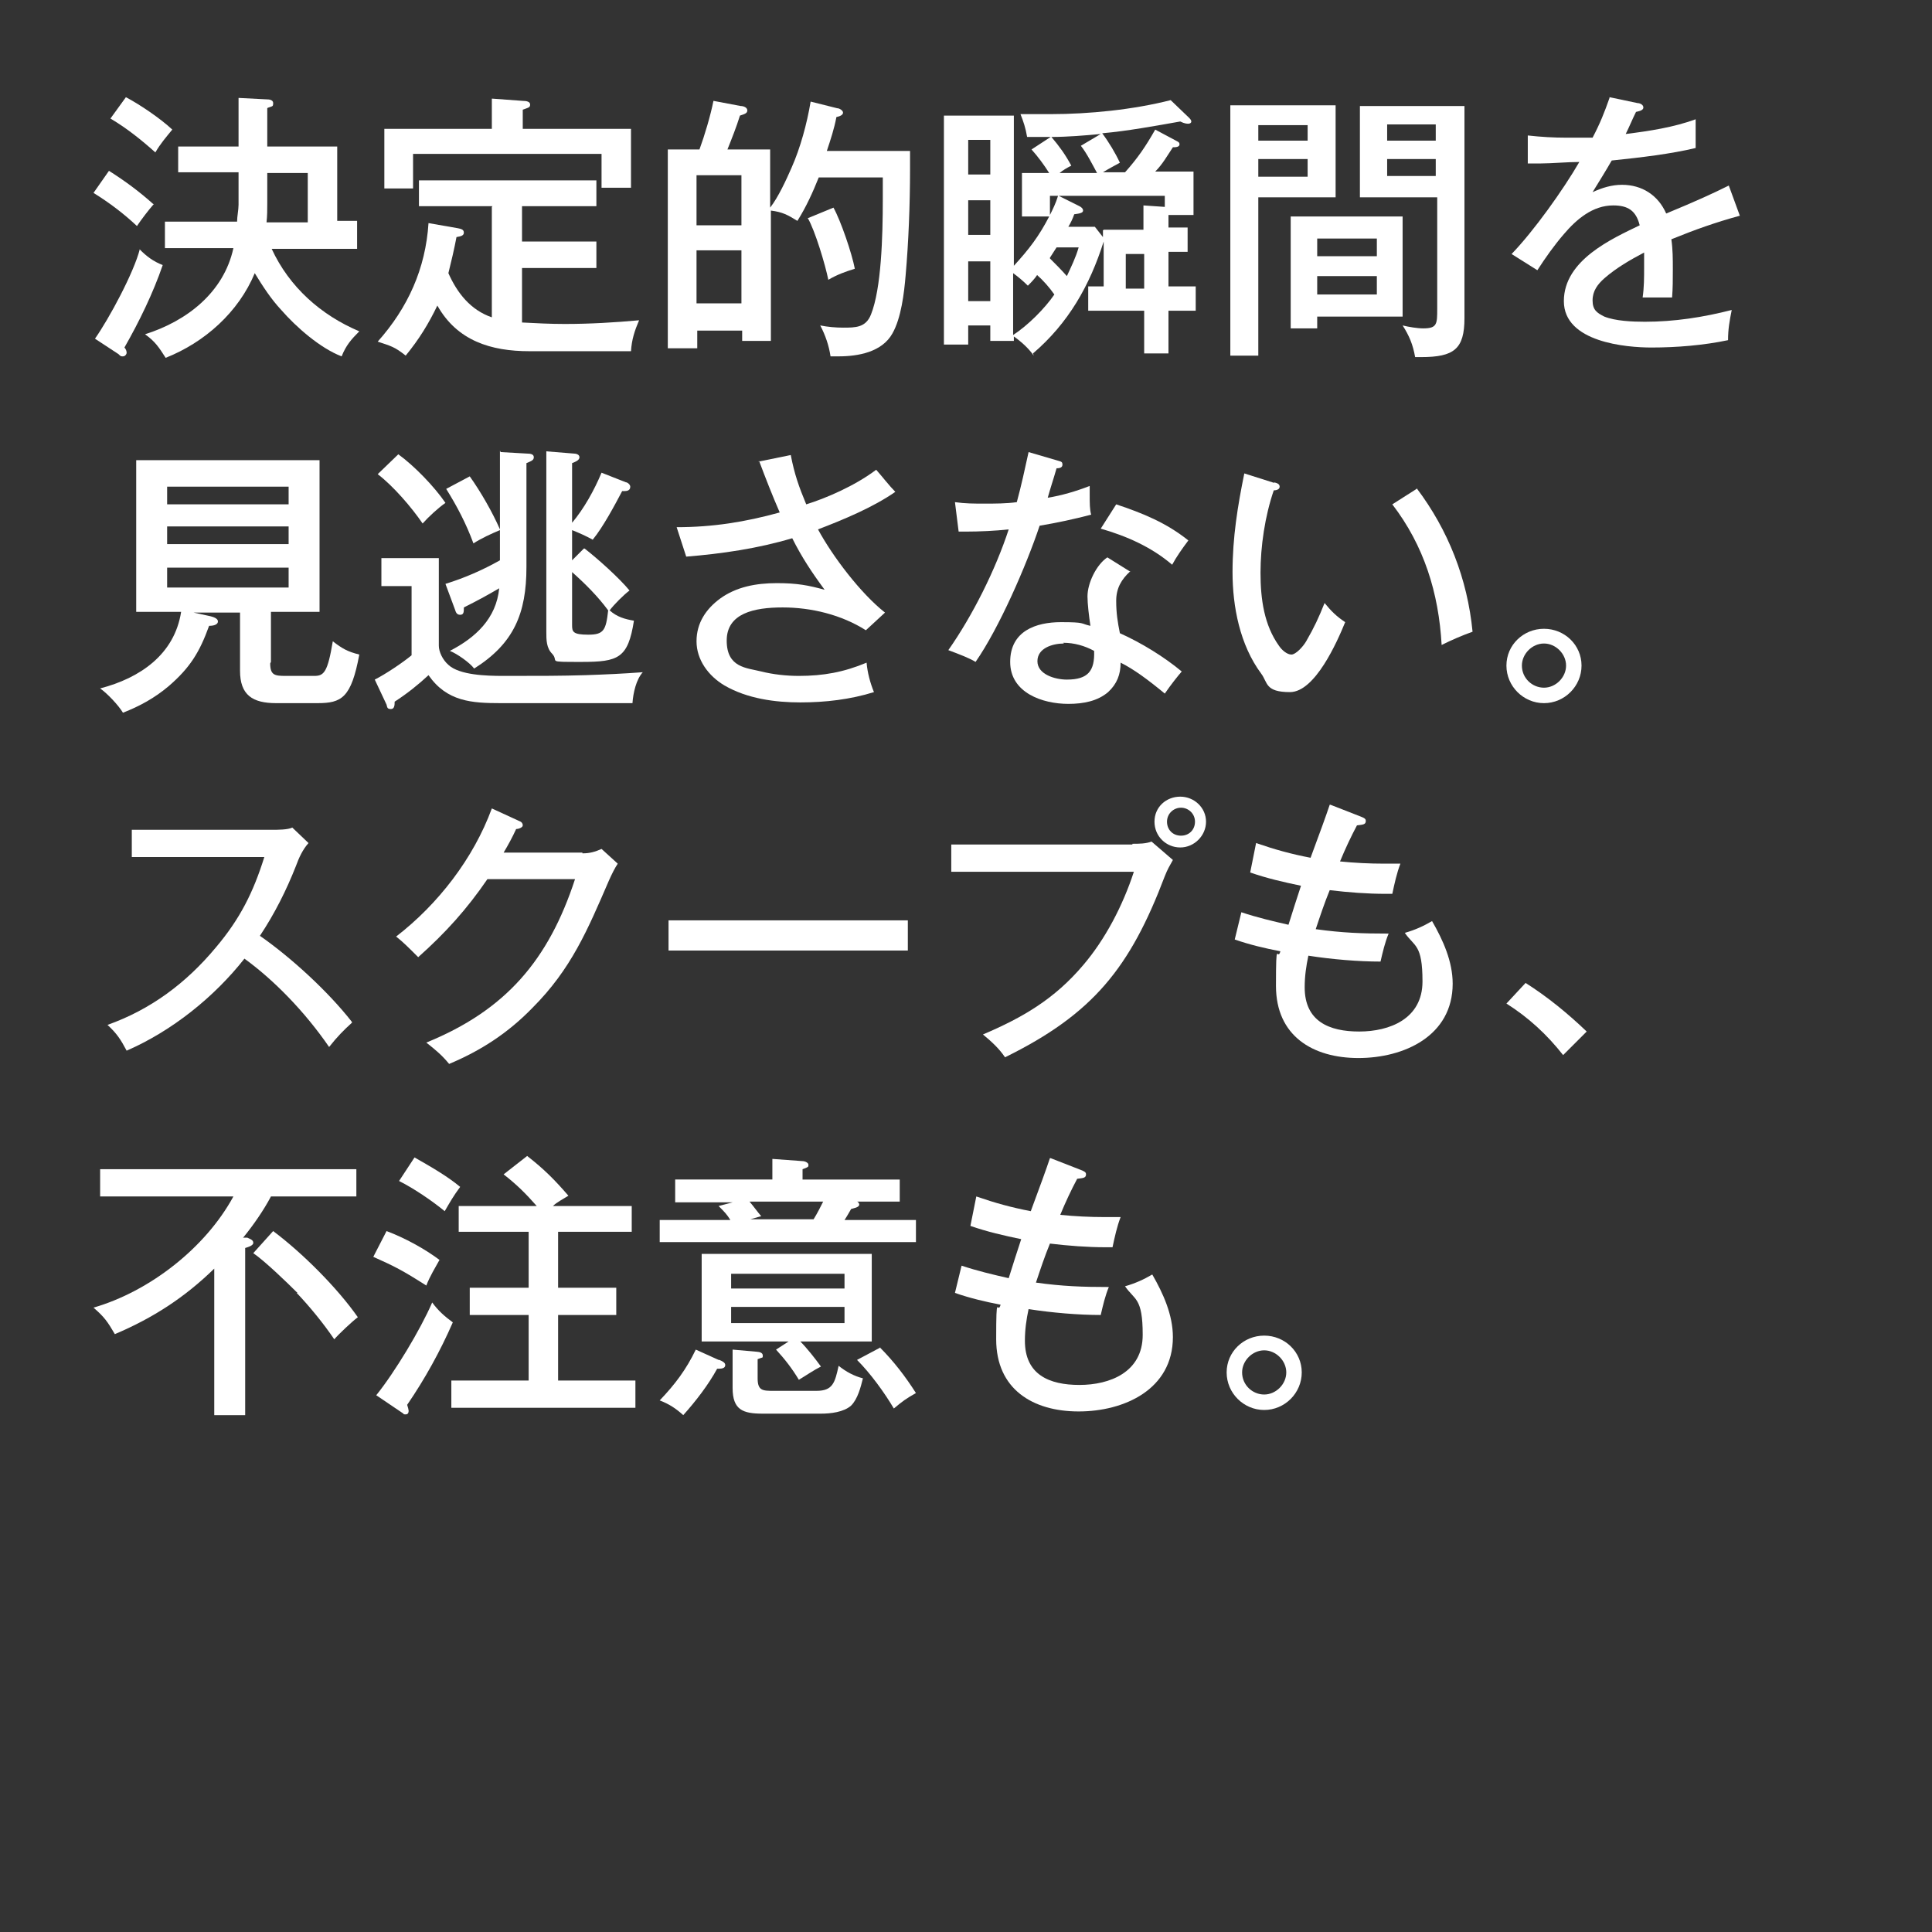 <?xml version="1.0" encoding="UTF-8"?> <svg xmlns="http://www.w3.org/2000/svg" id="_レイヤー_1" data-name="レイヤー_1" version="1.1" viewBox="0 0 262.4 262.4"><rect x="0" y="0" width="262.4" height="262.4" fill="#333333" stroke="none"/><defs><style> .st0 { fill: #fff; } </style></defs><path class="st0" d="M20.9,27.7c-.7.8-1.7,2.1-2.3,3-1.8-1.7-3.8-3.2-5.9-4.5l2.1-3c2.2,1.4,4.1,2.8,6,4.5ZM19,33.9c.9.9,1.8,1.6,3.1,2.1-1.3,3.8-3.2,7.7-5.2,11.2.2.2.3.5.3.7s-.2.5-.5.5-.3,0-.6-.3l-3.2-2.1c1.9-2.7,5.3-9,6.1-12.2ZM23.4,17.6c-.9,1.1-1.6,1.9-2.3,3.1-1.9-1.7-3.9-3.3-6.1-4.6l2.1-2.9c1.9,1,4.7,2.9,6.3,4.4ZM48.5,30.2v3.6h-11.6c2.4,5.2,6.7,9,11.9,11.2-1.1,1.1-1.8,1.9-2.4,3.4-2.9-1.1-6.2-4-8.2-6.3-1.4-1.5-2.5-3.2-3.6-5-2.2,5.3-6.8,9.4-12.1,11.5-.9-1.4-1.4-2.2-2.8-3.2,5.7-1.8,10.7-5.7,12-11.7h-9.3v-3.6h9.8c0-.7.2-1.6.2-2.3v-4.4h-8.2v-3.5h8.2v-6.6l3.9.2c.1,0,.8,0,.8.5s-.1.4-.6.6c0,0-.1,0-.2.1v5.2h9.5v10.1h2.7ZM41.8,23.5h-5.5v4.1c0,.9,0,1.7-.1,2.6h5.6v-6.7Z"></path><path class="st0" d="M66.9,28h-10v-3.5h24.1v3.5h-10.1v4.8h10.1v3.6h-10.1v7.4c1.9.1,3.8.2,5.8.2,3.4,0,6.8-.2,10.1-.5-.6,1.4-1,2.6-1.1,4.2h-13.8c-5.2,0-9.8-1.4-12.5-6.2-1.2,2.5-2.5,4.6-4.3,6.8-1.5-1.2-2-1.3-3.8-1.9,4.1-4.6,6.5-9.9,6.9-16.1l4,.7c.5.1.8.2.8.6s-.4.5-1,.6c-.3,1.6-.7,3.3-1.1,4.9,1.2,2.7,3,5,5.9,6v-15ZM66.9,13.4l4.1.3c.5,0,1,.1,1,.5s-.2.4-1,.7v2.6h14.7v8h-4v-4.6h-25.6v4.7h-3.9v-8.1h14.6v-4.1Z"></path><path class="st0" d="M123.6,20.4v2.6c0,4.7-.2,9.9-.6,14.4-.2,2.4-.6,5.8-1.8,7.9-1.4,2.5-4.6,3.1-7.3,3.1s-.8,0-1.1,0c-.2-1.4-.7-2.9-1.4-4.2,1,.2,2.1.3,3.1.3,1.7,0,3.1,0,3.8-1.8,1.4-3.5,1.6-10.6,1.6-15.6v-3h-8.7c-.8,2-1.7,4-2.9,5.9-1.3-.8-2-1.2-3.6-1.4v17.7h-3.9v-1.4h-6.1v2.4h-4v-27h4.3c.7-1.9,1.5-4.6,1.9-6.6l3.7.7c.4,0,.9.2.9.6s-.4.5-1,.7c-.5,1.6-1.1,3.1-1.7,4.6h5.8v7.9c1.1-1.4,2.2-3.8,2.9-5.4,1.2-2.7,2.1-6,2.6-9l3.6.9c.3,0,.8.3.8.6s-.4.5-.9.6c-.3,1.6-.8,3.1-1.3,4.6h11.3ZM100.7,30.6v-6.8h-6.1v6.8h6.1ZM94.6,34v7.2h6.1v-7.2h-6.1ZM109.8,29.6l3.4-1.4c1,1.8,2.5,6.2,2.9,8.3-1.3.4-2.4.8-3.6,1.5-.4-2-1.8-6.7-2.8-8.4Z"></path><path class="st0" d="M140.4,48.3c-.7-1-1.7-1.9-2.7-2.6v.6h-3.2v-2.1h-3v2.6h-3.3V15.7h9.5v20.4c2.1-2.3,3.4-4,4.8-6.7h-3.7v-5.9h3.7c-.7-1.1-1.5-2.2-2.4-3.2l2.6-1.7c-1.1,0-2.1,0-3.2,0-.2-1.2-.5-2.1-.9-3.1,1.4,0,2.7,0,4.1,0,5.2,0,11.2-.6,16.3-1.9l2.5,2.4c.1.1.3.3.3.5s-.2.3-.4.3-.5,0-1.1-.3c-3.4.6-7.2,1.3-10.6,1.6.9,1.2,1.8,2.7,2.4,4-.9.5-1.5.8-2.3,1.3h3c1.7-1.9,2.8-3.5,4.1-5.8l3,1.6c.2.1.3.2.3.4,0,.4-.6.4-.9.4-.8,1.2-1.4,2.3-2.4,3.3h5.2v5.9h-3.4v1.7h2.6v3.3h-2.6v4.7h3.7v3.3h-3.7v5.8h-3.3v-5.8h-7.6v-3.3h2.1v-6.1c-1.9,6-4.8,11.1-9.6,15.2ZM134.5,19h-3v4.7h3v-4.7ZM131.5,27.2v4.7h3v-4.7h-3ZM131.5,35.5v5.4h3v-5.4h-3ZM140.9,37.3c-.4.6-.8,1-1.3,1.5-.6-.6-1.3-1.2-2-1.7v8.4c2-1.3,4.3-3.6,5.6-5.5-.7-1-1.5-1.9-2.4-2.7ZM142.6,35.1c.7.7,1.6,1.6,2.3,2.4.6-1.3,1.2-2.5,1.6-3.9h-3l-.9,1.4ZM142.6,26.6v2.6c.4-.8.8-1.6,1.1-2.6h-1.1ZM146.8,19.8l2.7-1.6c-2.2.2-4.5.4-6.7.4,1.1,1.3,1.9,2.4,2.7,3.9-.6.3-1.1.6-1.6,1h5.1c-.6-1.1-1.4-2.7-2.2-3.7ZM149.9,31.2h5.4v-3.3l2.9.2v-1.5h-14.4l2.8,1.4c.2.1.5.3.5.6s-.4.4-1.2.5c-.2.6-.5,1.2-.8,1.7h3.6l1.1,1.4v-.9ZM152.9,34.5v4.7h2.5v-4.7h-2.5Z"></path><path class="st0" d="M181.4,14.3v12.5h-10.5v21.5h-3.8V14.3h14.3ZM177.6,17h-6.7v2.1h6.7v-2.1ZM170.9,21.6v2.4h6.7v-2.4h-6.7ZM190.5,43h-11.6v1.6h-3.6v-15.2h15.2v13.6ZM187,32.4h-8.1v2.4h8.1v-2.4ZM178.9,37.5v2.5h8.1v-2.5h-8.1ZM198.9,14.3v28.9c0,4.2-1.4,5.3-5.9,5.3s-.4,0-.8,0c-.3-1.7-.8-2.9-1.7-4.3.8.2,2,.4,2.8.4,1.9,0,1.9-.6,1.9-2.7v-15.1h-10.5v-12.4h14.2ZM195,16.9h-6.6v2.2h6.6v-2.2ZM188.4,21.6v2.3h6.6v-2.3h-6.6Z"></path><path class="st0" d="M218.6,13.2l3.8.8c.3,0,.8.2.8.6s-.6.5-1,.6c-.5,1-.9,2-1.4,3,3.2-.4,6.5-.9,9.5-2v3.9c-3.3.8-7.5,1.3-11.4,1.7-.8,1.4-1.8,3-2.6,4.3,1.3-.6,2.6-1,4-1,2.7,0,4.9,1.4,6,3.9,4.1-1.7,6.3-2.7,8.5-3.8l1.5,4.1c-3.3.9-6.1,1.9-9.3,3.2.2,1.4.2,2.7.2,4.1s0,2.5-.1,3.8c-.8,0-1.6,0-2.4,0s-1,0-1.6,0c.2-1.4.2-2.7.2-4.1s0-1.3,0-2c-1.9,1-3.8,2.1-5.4,3.5-.9.8-1.6,1.7-1.6,3s.6,1.7,1.6,2.2c1.5.6,3.8.7,5.5.7,4,0,7.9-.6,11.8-1.6-.3,1.5-.5,2.6-.5,4.1-3.3.7-7,1-10.4,1s-11.9-.7-11.9-6.3,6.6-8.5,10.3-10.3c-.5-2-1.6-2.7-3.6-2.7-2.8,0-5,1.9-6.7,3.9-1.3,1.5-2.5,3.2-3.6,4.9l-3.5-2.2c3-3.1,7-8.7,9.2-12.5-1.6,0-3.8.2-5.2.2h-1.8v-3.8c1.8.2,3.5.3,5.3.3s2.5,0,3.5,0c1-1.9,1.6-3.4,2.3-5.4Z"></path><path class="st0" d="M36.7,90.1c0,1.6.6,1.7,2.1,1.7h3.9c1.3,0,1.8-.5,2.5-4.7,1.3,1,2,1.4,3.6,1.8-1.1,5.9-2.4,6.6-5.7,6.6h-5.6c-3.2,0-4.9-1.1-4.9-4.4v-7.9h-6.3l2.3.5c.4.1,1,.3,1,.7s-.5.6-1.2.6c-1.3,3.6-2.6,5.7-5.5,8.2-1.9,1.6-3.9,2.7-6.2,3.6-.6-1-2.1-2.6-3.1-3.3,5.4-1.4,10.1-4.6,11-10.4h-6.1v-20.6h24.9v20.6h-6.6v6.8ZM39.2,66.1h-16.5v2.4h16.5v-2.4ZM22.7,71.5v2.4h16.5v-2.4h-16.5ZM22.7,77.1v2.7h16.5v-2.7h-16.5Z"></path><path class="st0" d="M59.6,75.8v11.9c0,.8.5,1.9,1.3,2.6,1.5,1.4,5.2,1.5,7.4,1.5h1c4.2,0,6.8,0,10.2-.1,2.9-.1,5.1-.2,7.8-.4-.9,1-1.3,2.8-1.4,4.2h-17.9c-3.9,0-7.3-.2-9.8-3.8-1.4,1.3-2.9,2.5-4.6,3.6,0,.4,0,1-.5,1s-.5-.2-.6-.6l-1.6-3.4c1.4-.7,3.8-2.3,5-3.3v-9.4h-4.1v-3.8h8ZM60.5,68.3c-1,.7-2.3,1.9-3.1,2.8-1.5-2.2-4-5.1-6.1-6.7l2.8-2.7c2.2,1.6,4.9,4.4,6.4,6.6ZM68,61.4l3.5.2c.6,0,1,.1,1,.5s-.3.5-1,.8v14.1c0,6.3-1.7,10.4-7.1,13.8-.6-.8-2.3-2-3.3-2.4,3.5-1.8,6.3-4.4,6.7-8.5-1.7,1-3,1.7-4.8,2.6,0,.6,0,1-.5,1s-.6-.4-.7-.7l-1.3-3.5c2.6-.8,5.1-1.9,7.4-3.2v-4.1c-1.2.5-2.5,1.1-3.6,1.8-1-2.7-2.2-5-3.7-7.4l3.2-1.7c1.5,2.1,3.1,4.9,4.1,7.2v-10.7ZM79.4,74.5c1.8,1.4,4.7,4,6.1,5.7-.8.6-2.1,1.9-2.7,2.7,1,.9,2.1,1.2,3.3,1.4-.8,5.1-2.1,5.6-7.1,5.6s-3,0-4-1.1c-.8-.8-.8-1.9-.8-3v-24.5l3.7.3c.3,0,.8.1.8.5s-.5.6-1,.8v8.1c1.6-1.9,3-4.4,4-6.8l3.3,1.3c.2,0,.6.3.6.6,0,.5-.4.6-.8.6s-.2,0-.3,0c-1,1.9-2.6,4.9-4,6.6-.9-.5-1.8-.9-2.8-1.3v4.1l1.6-1.6ZM77.7,84.9c0,.9.1,1.3,2.2,1.3s2.4-.6,2.7-3.3c-1.4-1.9-3.1-3.6-4.9-5.2v7.1Z"></path><path class="st0" d="M103,62.7l4.4-.9c.5,2.6,1.1,4.3,2.1,6.7,2.6-.8,6.6-2.5,9.5-4.7.8.9,1.8,2.2,2.6,3-3,2.1-7.1,3.8-10.5,5.1,2,3.7,5.8,8.7,9.1,11.3l-2.6,2.4c-3.3-2.1-7.4-3.1-11.3-3.1s-7.6.8-7.6,4.5,2.7,3.7,4.7,4.2c1.6.4,3.4.6,5.1.6,3.3,0,6.1-.5,9.2-1.8.1,1.3.5,2.8,1,4-3.2,1-6.6,1.4-10,1.4s-7.2-.5-10.3-2.3c-2.2-1.3-3.8-3.5-3.8-6s1.3-4.4,3.2-5.8c2.2-1.6,4.9-2.1,7.7-2.1s4.3.3,6.5.9c-1.7-2.3-3.1-4.4-4.4-7-4.7,1.4-9.5,2.1-14.4,2.5l-1.3-4c4.9,0,9.3-.7,14-2-1-2.3-1.9-4.6-2.8-7Z"></path><path class="st0" d="M148,66.1c0,.3,0,.7,0,1,0,1.3,0,2.1.2,2.8-2.3.6-4.6,1.1-7,1.5-1.8,5.4-5.5,13.9-8.7,18.5-.8-.5-2.1-1-3.7-1.6,3.3-4.7,6.4-10.9,8.2-16.4-1.8.2-4,.3-5.8.3h-1l-.5-4c1.4.2,2.6.2,4,.2s3,0,4.4-.2c.6-2.2,1.1-4.5,1.6-6.8l4.1,1.2c.4.1.5.2.5.5s-.2.5-.8.5c-.4,1.4-.9,2.9-1.2,4,1.9-.3,3.9-.9,5.7-1.6ZM153.5,77.6c-1.2,1.1-1.9,2.3-1.9,4s.2,2.9.5,4.4c2.9,1.3,6,3.2,8.4,5.2-.6.7-1.4,1.7-2.3,3-2.3-1.9-4.2-3.3-6-4.2,0,1.6-.5,2.9-1.7,4-1.4,1.2-3.3,1.6-5.4,1.6-3.5,0-7.9-1.5-7.9-5.7s3.5-5.4,6.9-5.4,2.6.2,4,.5c-.2-1.3-.4-3-.4-4,0-1.8,1.2-4.3,2.7-5.3l3.2,2ZM144.5,87.4c-1.5,0-3.6.6-3.6,2.4s2.4,2.5,4,2.5c2.9,0,3.8-1.2,3.7-3.9-1.3-.7-2.7-1.1-4.2-1.1ZM161.4,73.4c-.9,1.2-1.6,2.2-2.2,3.3-2.8-2.4-6.2-3.9-9.7-4.9l2.1-3.3c3.6,1.2,6.8,2.5,9.8,4.9Z"></path><path class="st0" d="M173,65.5c.4.1.8.2.8.6s-.5.5-.8.5c-1.2,3.5-1.8,7.6-1.8,11.2s.5,7.1,2.5,9.9c.4.6,1.1,1.2,1.7,1.2s1.6-1.1,2-1.8c1.1-1.9,1.7-3.2,2.5-5.2.9,1.1,1.6,1.8,2.8,2.6-1.1,2.7-4.1,9.5-7.5,9.5s-3-1.3-3.9-2.5c-2.9-3.9-3.9-9.1-3.9-13.8s.7-9,1.6-13.4l4.1,1.3ZM192.4,66.3c4.3,5.7,6.9,12.3,7.6,19.5-1.4.5-2.8,1.1-4.2,1.8-.4-7.1-2.4-13.5-6.7-19.1l3.3-2.1Z"></path><path class="st0" d="M214.8,90.4c0,2.8-2.3,5.1-5.1,5.1s-5.1-2.3-5.1-5.1,2.3-5,5.1-5,5.1,2.2,5.1,5ZM206.7,90.4c0,1.7,1.4,3,3,3s3-1.4,3-3-1.4-3-3-3-3,1.4-3,3Z"></path><path class="st0" d="M47.8,138.9c-1.1,1-2,1.9-3.1,3.3-3.3-4.8-7.5-9.1-11.5-12-4.1,5.2-9.8,9.8-16,12.5-.8-1.5-1.3-2.3-2.6-3.5,5.9-2.1,10.7-5.7,14.7-10.5,3.3-3.9,5.1-7.5,6.6-12.3h-18v-3.7h19.2c.6,0,2,0,2.6-.3l2.2,2.1c-.8.9-1.3,2-1.7,3.1-1.3,3.3-2.9,6.5-4.9,9.5,4.3,3,9.3,7.6,12.5,11.7Z"></path><path class="st0" d="M79.1,115.9c1,0,1.7-.2,2.6-.6l2.2,2c-.4.6-.8,1.4-1.2,2.3-2.9,6.7-5.1,12-10.4,17.3-3.3,3.4-7,5.8-11.3,7.6-.9-1.1-1.7-1.8-3.1-2.9,10.8-4.4,16.6-11.2,20.2-22.2h-11.9c-2.8,4.1-5.7,7.3-9.4,10.6-1.3-1.3-2.1-2.1-3-2.8,5.7-4.4,10.5-10.6,13-17.4l3.7,1.7c.3.1.5.3.5.6s-.6.5-.9.5c-.5,1.1-1.1,2.2-1.7,3.2h10.7Z"></path><path class="st0" d="M123.3,125v4.1h-32.5v-4.1h32.5Z"></path><path class="st0" d="M153.8,114.6c.9,0,1.8,0,2.6-.3l2.9,2.5c-.5.9-.7,1.2-1.1,2.2-4.7,12.4-9.7,18.7-21.7,24.6-.8-1.2-1.9-2.2-3-3.1,5.4-2.3,9.7-4.8,13.6-9.4,3-3.5,5.4-8.1,6.9-12.7h-24.8v-3.7h24.6ZM163.8,111.6c0,1.9-1.6,3.5-3.5,3.5s-3.5-1.5-3.5-3.5,1.6-3.4,3.5-3.4,3.5,1.5,3.5,3.4ZM158.5,111.6c0,1.1.8,1.9,1.9,1.9s1.9-.8,1.9-1.9-.9-1.9-1.9-1.9-1.9.8-1.9,1.9Z"></path><path class="st0" d="M180.7,109.3l4.1,1.6c.5.2.7.3.7.6,0,.5-.4.5-1.2.6-.8,1.5-1.6,3.2-2.3,4.9,2,.2,4,.3,6,.3s1.6,0,2.2,0c-.5,1.3-.8,2.7-1.1,4.1h-.9c-2.5,0-5.1-.2-7.6-.5-.7,1.7-1.3,3.5-1.9,5.3,3.6.5,6.3.6,9.9.6-.5,1.2-.8,2.5-1.1,3.8-3,0-6.6-.3-9.8-.8-.3,1.4-.5,2.8-.5,4.3,0,4.6,3.3,6,7.4,6s8.6-1.7,8.6-6.8-1.1-4.7-2.4-6.6c1.4-.4,2.5-.9,3.7-1.6,1.5,2.6,2.8,5.5,2.8,8.5,0,7.1-6.6,10.1-12.8,10.1s-11.2-3-11.2-9.8.2-3.2.6-4.7c-2.1-.4-4.2-.9-6.2-1.6l.9-3.7c2.1.7,4.2,1.2,6.4,1.7.6-1.9,1.1-3.5,1.7-5.3-2.4-.5-4.6-1-6.9-1.8l.8-4c2.6.9,4.8,1.5,7.4,2,1.3-3.5,2.1-5.7,2.6-7.2Z"></path><path class="st0" d="M207.2,133.5c3,1.9,5.8,4.2,8.3,6.6l-3.2,3.2c-2.2-2.8-4.7-5.1-7.7-7l2.6-2.8Z"></path><path class="st0" d="M33,168.1h.6c.4.2.8.3.8.7s-.8.6-1.1.7v22.7h-4.2v-19.9c-4,3.9-8.3,6.7-13.5,8.9-1-1.7-1.4-2.3-2.9-3.6,7.6-2.2,15.2-8.1,19-15.1H13.6v-3.7h34.8v3.7h-11.6c-1,1.9-2.4,3.9-3.7,5.5ZM40.4,175.6c-1.4-1.4-4.4-4.3-6-5.4l2.7-3c4,3,8.7,7.7,11.5,11.7-.8.6-2.6,2.3-3.2,3-1.5-2.2-3.3-4.4-5.1-6.3Z"></path><path class="st0" d="M59.7,171.1c-.6,1.1-1.3,2.2-1.8,3.5-3.3-2.1-4.3-2.6-7.2-3.9l1.8-3.5c2.4.9,5.2,2.4,7.3,4ZM58.7,176.9c.8,1.1,1.7,1.9,2.8,2.7-1.7,3.9-3.8,7.7-6.2,11.2.1.3.2.7.2.8,0,.4-.2.5-.4.5s-.3,0-.3-.1l-3.7-2.5c2.5-3.1,6-8.9,7.6-12.6ZM62.5,161.2c-.9,1.2-1.4,2.1-2.1,3.3-1.7-1.4-4.2-3.1-6.2-4.1l2.1-3.2c2.1,1.2,4.4,2.5,6.2,4ZM85.8,163.8v3.5h-10v7.6h7.9v3.7h-7.9v8.9h10.5v3.7h-25v-3.7h10.5v-8.9h-8v-3.7h8v-7.6h-9.5v-3.5h10.6c-1.5-1.7-2.7-2.9-4.5-4.3l3.2-2.5c2.3,1.8,3.7,3.2,5.6,5.4-.8.5-1.6.9-2.1,1.4h10.7Z"></path><path class="st0" d="M122.2,160.1v3.1h-5.8c.1,0,.3.2.3.4,0,.4-.8.5-1.1.6-.3.5-.5.9-.9,1.5h9.7v3h-34.8v-3h9.6c-.5-.8-.8-1.1-1.6-1.9l1.9-.5h-7.8v-3.1h13.2v-2.8l4.1.3c.3,0,.8.2.8.5s0,.3-.8.6v1.4h13.2ZM97.7,184.7c.5.2.8.4.8.7,0,.5-.6.5-1.1.5-1.2,2.2-2.9,4.4-4.6,6.3-1-.9-1.9-1.5-3.2-2,2.1-2.2,3.6-4.2,4.9-6.9l3.1,1.4ZM111.5,185.6c-1,.5-2,1.2-3,1.8-.9-1.5-1.9-2.8-3.1-4.1l1.7-1.1h-11.8v-11.9h23.1v11.9h-9.7c.9.9,2,2.3,2.8,3.4ZM114.7,173h-15.4v2h15.4v-2ZM99.3,177.5v2.2h15.4v-2.2h-15.4ZM102.8,183.6c.3,0,.8.1.8.5s0,.2-.7.5v2.6c0,1.7.7,1.7,2.2,1.7h5.8c2.2,0,2.5-1.1,3-3.4,1,.8,2.1,1.4,3.3,1.7-.3,1.2-.7,2.8-1.6,3.7-1,.9-2.8,1.1-4.1,1.1h-7.9c-2.7,0-4.1-.5-4.1-3.5v-5.2l3.4.3ZM103.3,165.2l-1.4.4h8.6c.5-.8,1-1.8,1.3-2.4h-10c.6.7,1,1.3,1.6,2ZM119.5,183c1.9,1.9,3.5,4,4.9,6.2-1.4.8-1.8,1.1-3,2.1-1.3-2.2-3.2-4.8-5-6.6l3.2-1.7Z"></path><path class="st0" d="M142.7,157.3l4.1,1.6c.5.2.7.3.7.6,0,.5-.4.5-1.2.6-.8,1.5-1.6,3.2-2.3,4.9,2,.2,4,.3,6,.3s1.6,0,2.2,0c-.5,1.3-.8,2.7-1.1,4.1h-.9c-2.5,0-5.1-.2-7.6-.5-.7,1.7-1.3,3.5-1.9,5.3,3.6.5,6.3.6,9.9.6-.5,1.2-.8,2.5-1.1,3.8-3,0-6.6-.3-9.8-.8-.3,1.4-.5,2.8-.5,4.3,0,4.6,3.3,6,7.4,6s8.6-1.7,8.6-6.8-1.1-4.7-2.4-6.6c1.4-.4,2.5-.9,3.7-1.6,1.5,2.6,2.8,5.5,2.8,8.5,0,7.1-6.6,10.1-12.8,10.1s-11.2-3-11.2-9.8.2-3.2.6-4.7c-2.1-.4-4.2-.9-6.2-1.6l.9-3.7c2.1.7,4.2,1.2,6.4,1.7.6-1.9,1.1-3.5,1.7-5.3-2.4-.5-4.6-1-6.9-1.8l.8-4c2.6.9,4.8,1.5,7.4,2,1.3-3.5,2.1-5.7,2.6-7.2Z"></path><path class="st0" d="M176.8,186.4c0,2.8-2.3,5.1-5.1,5.1s-5.1-2.3-5.1-5.1,2.3-5,5.1-5,5.1,2.2,5.1,5ZM168.7,186.4c0,1.7,1.4,3,3,3s3-1.4,3-3-1.4-3-3-3-3,1.4-3,3Z"></path></svg> 